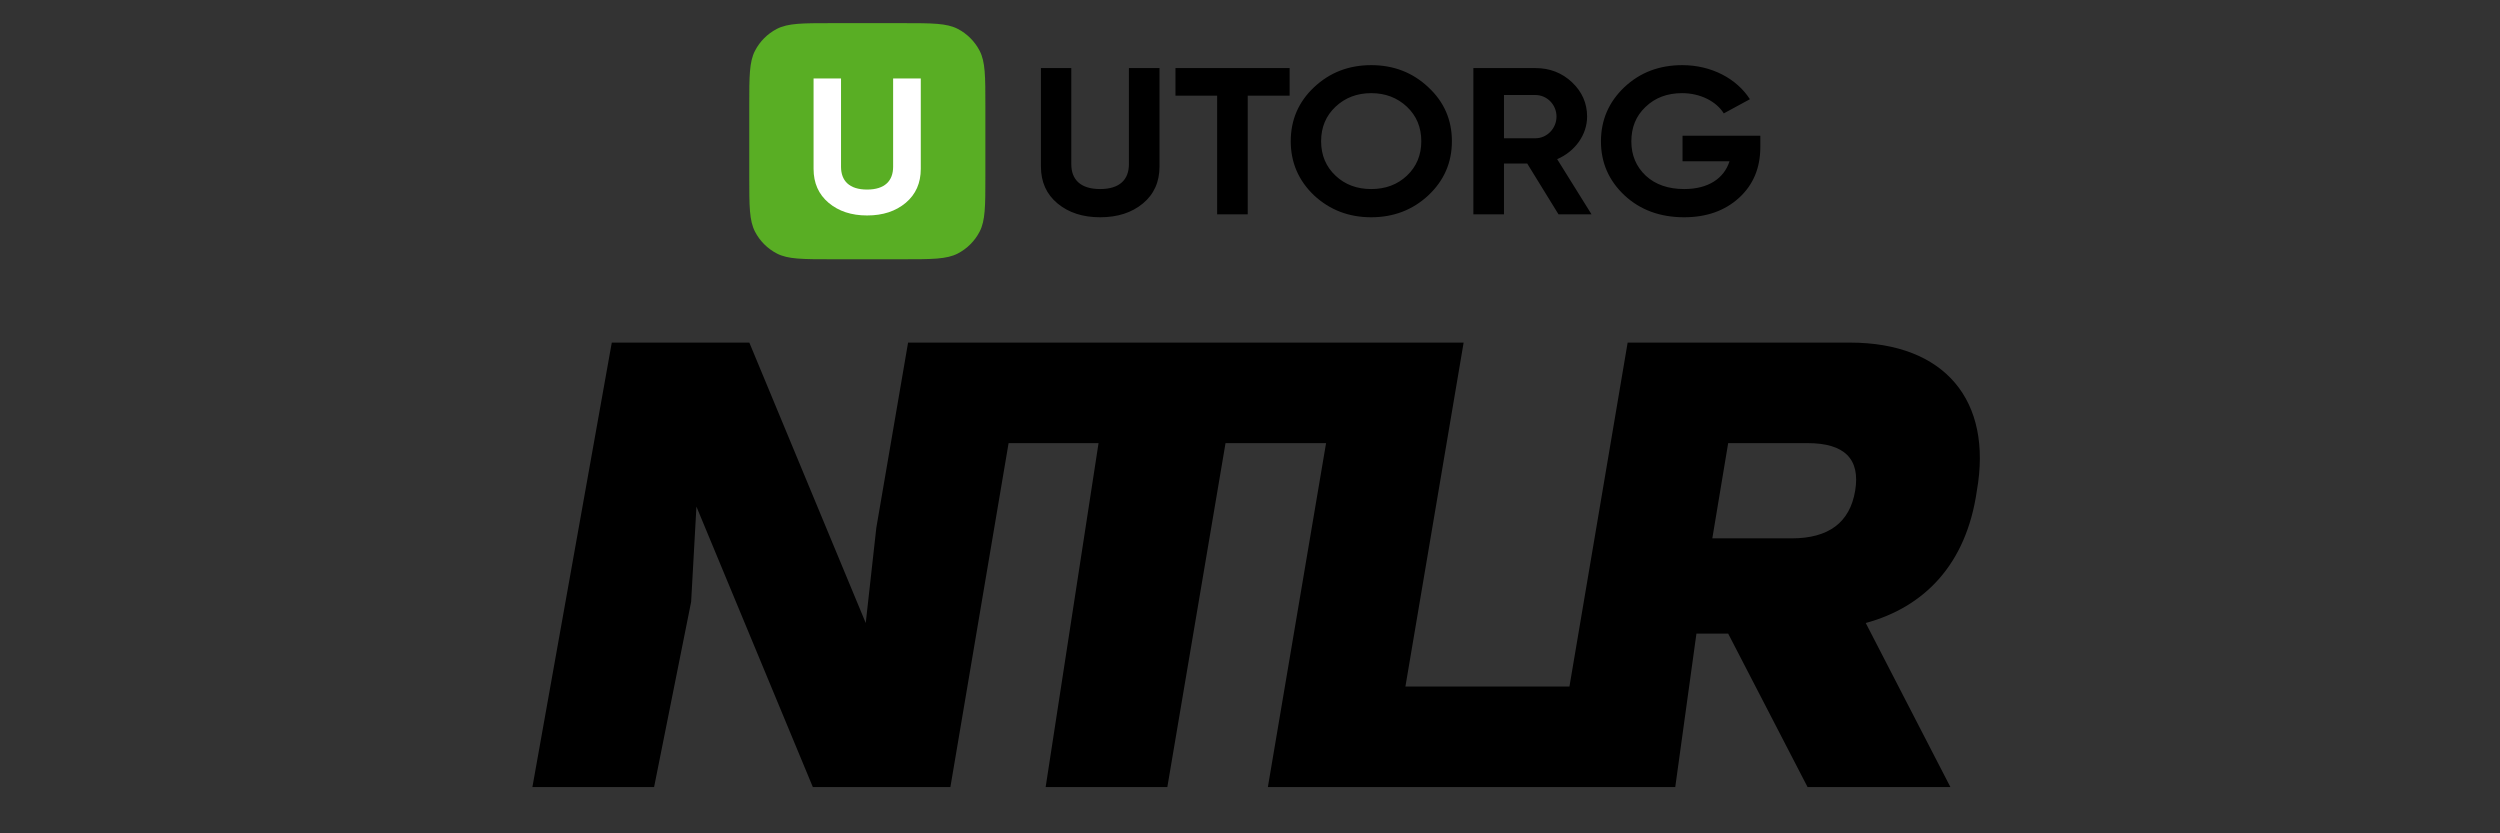 <svg width="108" height="36" viewBox="0 0 108 36" fill="none" xmlns="http://www.w3.org/2000/svg">
<rect x="0" y="0" width="108" height="36" fill="#333333" stroke="none"/>
<path d="M32.368 4.558C32.368 3.299 32.368 2.67 32.617 2.191C32.826 1.787 33.156 1.458 33.559 1.249C34.038 1 34.667 1 35.926 1H39.01C40.268 1 40.898 1 41.377 1.249C41.78 1.458 42.109 1.788 42.319 2.191C42.568 2.67 42.568 3.299 42.568 4.558V7.642C42.568 8.9 42.568 9.53 42.319 10.009C42.11 10.412 41.78 10.742 41.377 10.951C40.898 11.2 40.269 11.2 39.01 11.2H35.926C34.667 11.2 34.038 11.2 33.559 10.951C33.156 10.742 32.826 10.412 32.617 10.009C32.368 9.53 32.368 8.901 32.368 7.642V4.558Z" fill="#59AE24"/>
<path fill-rule="evenodd" clip-rule="evenodd" d="M35.796 8.761C35.363 8.396 35.146 7.907 35.146 7.294V3.391H36.332V7.203C36.332 7.808 36.687 8.189 37.458 8.189C38.229 8.189 38.583 7.808 38.583 7.203V3.391H39.778V7.294C39.778 7.907 39.562 8.396 39.129 8.761C38.696 9.125 38.142 9.308 37.458 9.308C36.782 9.308 36.228 9.125 35.796 8.761Z" fill="white"/>
<path fill-rule="evenodd" clip-rule="evenodd" d="M56.765 8.438C57.445 9.07 58.269 9.386 59.236 9.386C60.203 9.386 61.027 9.07 61.706 8.438C62.386 7.797 62.722 7.021 62.722 6.1C62.722 5.179 62.386 4.403 61.706 3.771C61.027 3.13 60.203 2.814 59.236 2.814C58.269 2.814 57.445 3.13 56.765 3.771C56.095 4.403 55.76 5.179 55.76 6.1C55.76 7.021 56.095 7.797 56.765 8.438ZM60.778 7.589C60.366 7.978 59.849 8.167 59.236 8.167C58.624 8.167 58.106 7.978 57.695 7.589C57.283 7.201 57.072 6.705 57.072 6.1C57.072 5.495 57.283 4.999 57.695 4.611C58.106 4.223 58.624 4.024 59.236 4.024C59.849 4.024 60.366 4.223 60.778 4.611C61.19 4.999 61.4 5.495 61.4 6.1C61.4 6.705 61.19 7.201 60.778 7.589ZM76.046 5.865H72.685V6.967H74.715C74.476 7.716 73.787 8.167 72.762 8.167C72.073 8.167 71.517 7.978 71.096 7.589C70.684 7.201 70.474 6.705 70.474 6.109C70.474 5.504 70.675 5.008 71.086 4.62C71.498 4.222 72.025 4.024 72.666 4.024C73.461 4.024 74.15 4.385 74.467 4.899L75.596 4.286C75.022 3.392 73.93 2.814 72.676 2.814C71.68 2.814 70.847 3.13 70.167 3.771C69.496 4.412 69.161 5.188 69.161 6.109C69.161 7.021 69.496 7.797 70.177 8.438C70.856 9.07 71.718 9.386 72.752 9.386C73.72 9.386 74.514 9.106 75.127 8.546C75.74 7.986 76.046 7.255 76.046 6.353V5.865ZM67.327 9.259L65.977 7.066H64.972V9.259H63.65V2.941H66.331C66.954 2.941 67.48 3.148 67.911 3.554C68.342 3.961 68.563 4.457 68.563 5.035C68.563 5.82 68.046 6.542 67.27 6.876L68.754 9.259H67.327ZM64.972 4.105V5.973H66.331C66.829 5.973 67.241 5.549 67.241 5.035C67.241 4.52 66.829 4.105 66.331 4.105H64.972ZM55.712 4.132V2.941H50.78V4.132H52.58V9.259H53.902V4.132H55.712ZM44.968 7.192C44.968 7.86 45.207 8.393 45.686 8.79C46.165 9.187 46.778 9.386 47.525 9.386C48.281 9.386 48.894 9.187 49.373 8.79C49.852 8.393 50.091 7.86 50.091 7.192V2.941H48.769V7.093C48.769 7.752 48.377 8.167 47.525 8.167C46.672 8.167 46.28 7.752 46.28 7.093V2.941H44.968V7.192Z" fill="black"/>
<path d="M80.6 26.914C83.114 26.229 84.943 24.4 85.4 21.2C86.086 17.314 84.029 14.8 79.914 14.8H70.314L67.8 29.657H60.714L63.229 14.8H58.2H57.971H44.486H44.257H39.229L37.857 22.8L37.4 26.914L32.371 14.8H26.429L23 34H28.257L29.857 26L30.086 21.886L35.114 34H41.057L43.571 19.143H47.457L45.172 34H50.429L52.943 19.143H57.286L54.772 34H67.114H67.343H72.371L73.286 27.372H74.657L78.086 34H84.257L80.6 26.914ZM77.4 23.257H73.972L74.657 19.143H78.086C79.686 19.143 80.371 19.829 80.143 21.2C79.914 22.572 79 23.257 77.4 23.257Z" fill="black"/>
</svg>
